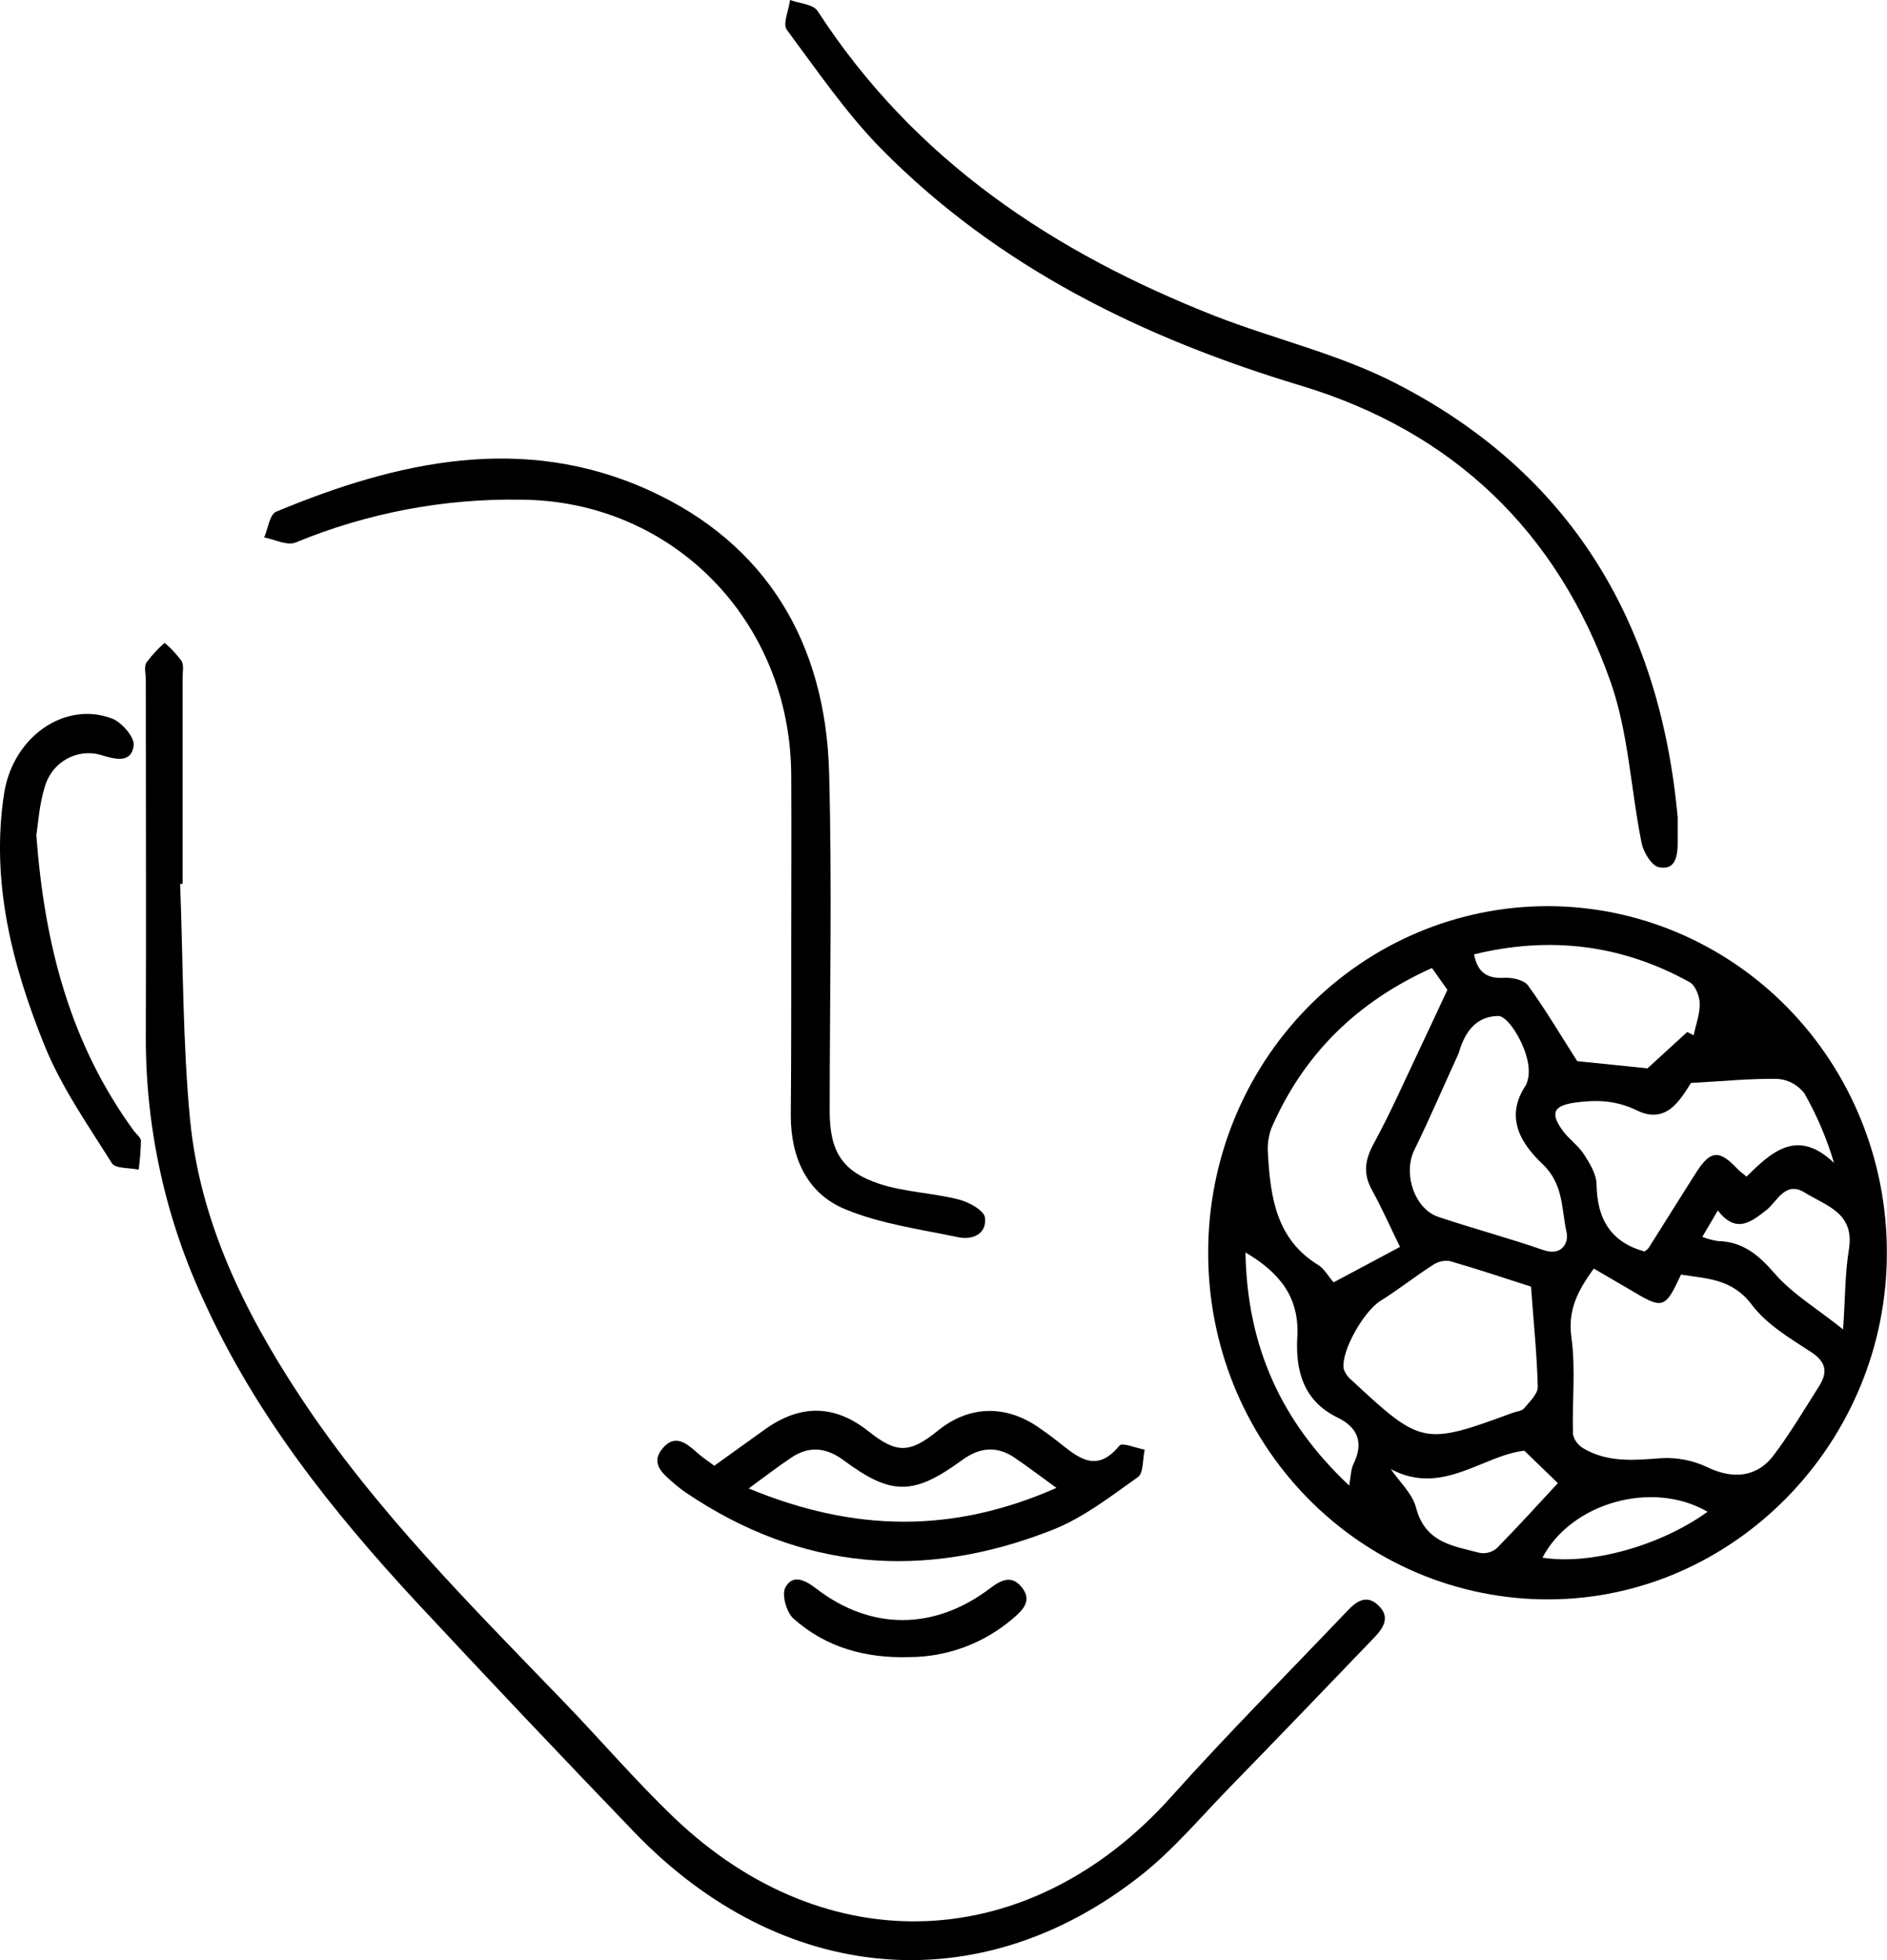<svg xmlns="http://www.w3.org/2000/svg" fill="none" viewBox="0 0 26 27" height="27" width="26">
<path fill="black" d="M16.647 17.249C16.647 15.985 17.139 14.773 18.016 13.879C18.893 12.985 20.082 12.482 21.323 12.482C22.563 12.482 23.752 12.985 24.629 13.879C25.506 14.773 25.998 15.985 25.998 17.249C26.004 19.866 23.893 22.03 21.331 22.031C20.715 22.032 20.105 21.909 19.535 21.669C18.966 21.429 18.449 21.077 18.014 20.633C17.579 20.188 17.234 19.661 16.999 19.08C16.765 18.5 16.645 17.877 16.647 17.249ZM21.96 17.474C21.747 17.769 21.598 18.036 21.652 18.425C21.712 18.861 21.66 19.311 21.673 19.755C21.682 19.795 21.698 19.833 21.723 19.866C21.747 19.9 21.777 19.927 21.812 19.948C22.151 20.151 22.518 20.114 22.892 20.086C23.108 20.074 23.323 20.116 23.52 20.208C23.868 20.378 24.206 20.356 24.44 20.044C24.665 19.745 24.856 19.422 25.059 19.103C25.182 18.912 25.172 18.768 24.957 18.626C24.664 18.435 24.341 18.244 24.136 17.971C23.865 17.611 23.517 17.615 23.162 17.557C22.939 18.032 22.917 18.041 22.457 17.764L21.96 17.474ZM19.73 13.334C18.695 13.8 17.959 14.523 17.516 15.545C17.474 15.663 17.459 15.789 17.472 15.913C17.505 16.508 17.595 17.078 18.162 17.424C18.243 17.474 18.297 17.573 18.375 17.664L19.29 17.176C19.15 16.89 19.039 16.638 18.907 16.399C18.781 16.174 18.802 15.984 18.926 15.757C19.165 15.318 19.366 14.859 19.582 14.405C19.697 14.164 19.809 13.921 19.943 13.635L19.73 13.334ZM21.095 17.723C20.721 17.603 20.35 17.478 19.973 17.37C19.89 17.359 19.806 17.38 19.738 17.428C19.495 17.585 19.264 17.767 19.021 17.919C18.796 18.057 18.474 18.61 18.514 18.855C18.535 18.918 18.574 18.974 18.626 19.014C19.583 19.904 19.619 19.912 20.843 19.461C20.895 19.442 20.966 19.438 20.998 19.401C21.074 19.31 21.19 19.202 21.188 19.103C21.177 18.659 21.131 18.214 21.095 17.724V17.723ZM23.3 14.916C23.143 15.165 22.954 15.489 22.555 15.296C22.271 15.157 22.002 15.147 21.708 15.187C21.414 15.227 21.351 15.325 21.528 15.569C21.613 15.689 21.744 15.777 21.823 15.898C21.902 16.02 21.996 16.174 21.998 16.313C22.005 16.796 22.197 17.111 22.659 17.239C22.68 17.226 22.699 17.209 22.715 17.191C22.935 16.845 23.151 16.495 23.372 16.149C23.569 15.841 23.689 15.834 23.944 16.106C23.974 16.137 24.012 16.162 24.064 16.208C24.41 15.867 24.764 15.535 25.27 16.019C25.171 15.685 25.034 15.363 24.862 15.061C24.818 15.004 24.763 14.956 24.7 14.922C24.638 14.888 24.568 14.867 24.497 14.862C24.119 14.854 23.74 14.894 23.3 14.917V14.916ZM21.064 14.746C21.064 14.458 20.793 13.993 20.643 13.995C20.342 13.999 20.191 14.207 20.107 14.478C20.105 14.489 20.101 14.5 20.097 14.511C19.893 14.955 19.701 15.405 19.487 15.842C19.329 16.161 19.487 16.65 19.817 16.762C20.297 16.923 20.787 17.053 21.265 17.219C21.522 17.308 21.617 17.115 21.585 16.975C21.514 16.657 21.545 16.311 21.257 16.038C20.968 15.764 20.721 15.398 21.025 14.947C21.054 14.885 21.067 14.816 21.064 14.748L21.064 14.746ZM23.247 14.216L23.336 14.26C23.366 14.115 23.423 13.969 23.419 13.825C23.419 13.723 23.359 13.575 23.284 13.531C22.346 13.01 21.354 12.891 20.31 13.146C20.359 13.397 20.49 13.481 20.721 13.469C20.833 13.463 20.997 13.496 21.054 13.575C21.289 13.897 21.492 14.243 21.732 14.617L22.7 14.716L23.247 14.216ZM23.455 17.038C23.524 17.065 23.595 17.084 23.668 17.095C24.011 17.102 24.229 17.284 24.453 17.543C24.697 17.824 25.031 18.021 25.395 18.312C25.425 17.871 25.422 17.536 25.475 17.211C25.558 16.704 25.16 16.611 24.869 16.429C24.598 16.26 24.489 16.548 24.341 16.666C24.114 16.846 23.916 16.991 23.669 16.674L23.455 17.038ZM19.161 20.234C19.281 20.411 19.461 20.573 19.511 20.768C19.637 21.252 20.023 21.295 20.387 21.39C20.428 21.398 20.47 21.396 20.511 21.385C20.552 21.375 20.589 21.355 20.622 21.328C20.919 21.026 21.203 20.712 21.465 20.43L21.003 19.983C20.425 20.048 19.87 20.615 19.16 20.235L19.161 20.234ZM18.59 20.461C18.613 20.335 18.612 20.242 18.648 20.168C18.794 19.873 18.708 19.662 18.432 19.528C17.964 19.301 17.848 18.89 17.875 18.416C17.906 17.864 17.627 17.528 17.161 17.252C17.182 18.547 17.656 19.587 18.589 20.462L18.59 20.461ZM23.526 20.823C22.764 20.382 21.647 20.703 21.253 21.456C21.907 21.561 22.872 21.297 23.526 20.825L23.526 20.823Z"></path>
<path fill="black" d="M2.482 12.176C2.524 13.256 2.516 14.341 2.618 15.415C2.754 16.83 3.369 18.075 4.139 19.242C5.173 20.808 6.493 22.119 7.782 23.456C8.289 23.982 8.765 24.538 9.291 25.041C11.398 27.052 14.196 26.916 16.136 24.752C16.92 23.877 17.749 23.046 18.558 22.196C18.685 22.061 18.826 21.954 18.993 22.115C19.161 22.276 19.061 22.426 18.934 22.558C18.27 23.249 17.607 23.94 16.939 24.625C16.542 25.032 16.171 25.476 15.729 25.826C13.508 27.585 10.774 27.35 8.741 25.239C7.729 24.187 6.725 23.128 5.731 22.061C4.579 20.817 3.531 19.501 2.817 17.938C2.285 16.802 2.009 15.56 2.009 14.302C2.015 12.655 2.009 11.009 2.009 9.364C2.009 9.283 1.982 9.184 2.018 9.126C2.091 9.027 2.175 8.936 2.268 8.855C2.355 8.928 2.433 9.012 2.501 9.104C2.537 9.164 2.515 9.261 2.516 9.341V12.174L2.482 12.176Z"></path>
<path fill="black" d="M10.902 12.882C10.902 12.145 10.906 11.408 10.902 10.671C10.889 8.548 9.262 6.895 7.179 6.883C6.116 6.865 5.06 7.066 4.075 7.472C3.959 7.521 3.786 7.431 3.64 7.403C3.693 7.281 3.716 7.086 3.804 7.049C5.484 6.349 7.216 5.966 8.95 6.757C10.555 7.489 11.375 8.852 11.424 10.64C11.466 12.193 11.432 13.749 11.432 15.303C11.432 15.855 11.597 16.137 12.123 16.309C12.472 16.422 12.852 16.432 13.207 16.522C13.346 16.556 13.557 16.671 13.571 16.771C13.6 17.001 13.395 17.084 13.2 17.042C12.676 16.932 12.131 16.859 11.641 16.655C11.121 16.439 10.896 15.948 10.896 15.367C10.903 14.539 10.902 13.711 10.902 12.882Z"></path>
<path fill="black" d="M23.116 11.261C23.116 11.376 23.116 11.492 23.116 11.607C23.116 11.793 23.084 11.995 22.854 11.945C22.755 11.923 22.645 11.738 22.619 11.614C22.47 10.876 22.439 10.098 22.193 9.397C21.461 7.315 20.012 5.943 17.93 5.314C15.757 4.659 13.758 3.689 12.136 2.044C11.654 1.551 11.255 0.967 10.841 0.41C10.782 0.33 10.868 0.14 10.886 0C11.015 0.048 11.204 0.057 11.265 0.151C12.603 2.216 14.528 3.482 16.742 4.353C17.561 4.672 18.436 4.874 19.212 5.27C21.616 6.494 22.869 8.544 23.116 11.261Z"></path>
<path fill="black" d="M9.842 20.19C10.084 20.017 10.313 19.851 10.543 19.687C11.036 19.337 11.505 19.348 11.972 19.72C12.354 20.024 12.535 20.021 12.924 19.706C13.337 19.371 13.825 19.346 14.273 19.637C14.377 19.706 14.476 19.779 14.576 19.857C14.847 20.07 15.102 20.308 15.424 19.913C15.463 19.866 15.652 19.947 15.772 19.968C15.743 20.098 15.758 20.291 15.678 20.347C15.302 20.614 14.923 20.908 14.501 21.074C12.739 21.769 11.045 21.639 9.447 20.558C9.382 20.513 9.32 20.463 9.26 20.41C9.119 20.287 8.963 20.152 9.128 19.953C9.293 19.754 9.446 19.869 9.593 19.999C9.668 20.069 9.753 20.124 9.842 20.19ZM10.316 20.503C11.77 21.105 13.131 21.125 14.556 20.495C14.328 20.33 14.158 20.2 13.982 20.081C13.737 19.913 13.498 19.936 13.26 20.11C12.586 20.602 12.281 20.603 11.623 20.114C11.385 19.938 11.148 19.913 10.902 20.079C10.725 20.197 10.555 20.328 10.316 20.503Z"></path>
<path fill="black" d="M0.501 11.501C0.613 13.041 0.981 14.395 1.845 15.578C1.879 15.623 1.941 15.669 1.942 15.716C1.939 15.848 1.928 15.98 1.911 16.112C1.784 16.084 1.59 16.1 1.541 16.022C1.208 15.491 0.84 14.967 0.609 14.39C0.166 13.291 -0.129 12.142 0.056 10.935C0.176 10.145 0.899 9.649 1.547 9.899C1.679 9.951 1.856 10.156 1.842 10.268C1.812 10.513 1.599 10.462 1.412 10.406C1.331 10.38 1.246 10.37 1.162 10.378C1.077 10.386 0.995 10.412 0.921 10.453C0.846 10.494 0.781 10.55 0.728 10.618C0.676 10.686 0.637 10.764 0.615 10.847C0.541 11.083 0.527 11.34 0.501 11.501Z"></path>
<path fill="black" d="M12.526 22.826C11.932 22.844 11.383 22.697 10.932 22.295C10.838 22.211 10.769 21.97 10.819 21.872C10.917 21.679 11.09 21.762 11.242 21.879C11.995 22.461 12.871 22.462 13.641 21.879C13.794 21.763 13.94 21.69 14.079 21.865C14.229 22.052 14.088 22.182 13.955 22.296C13.555 22.638 13.049 22.826 12.526 22.826Z"></path>
</svg>
